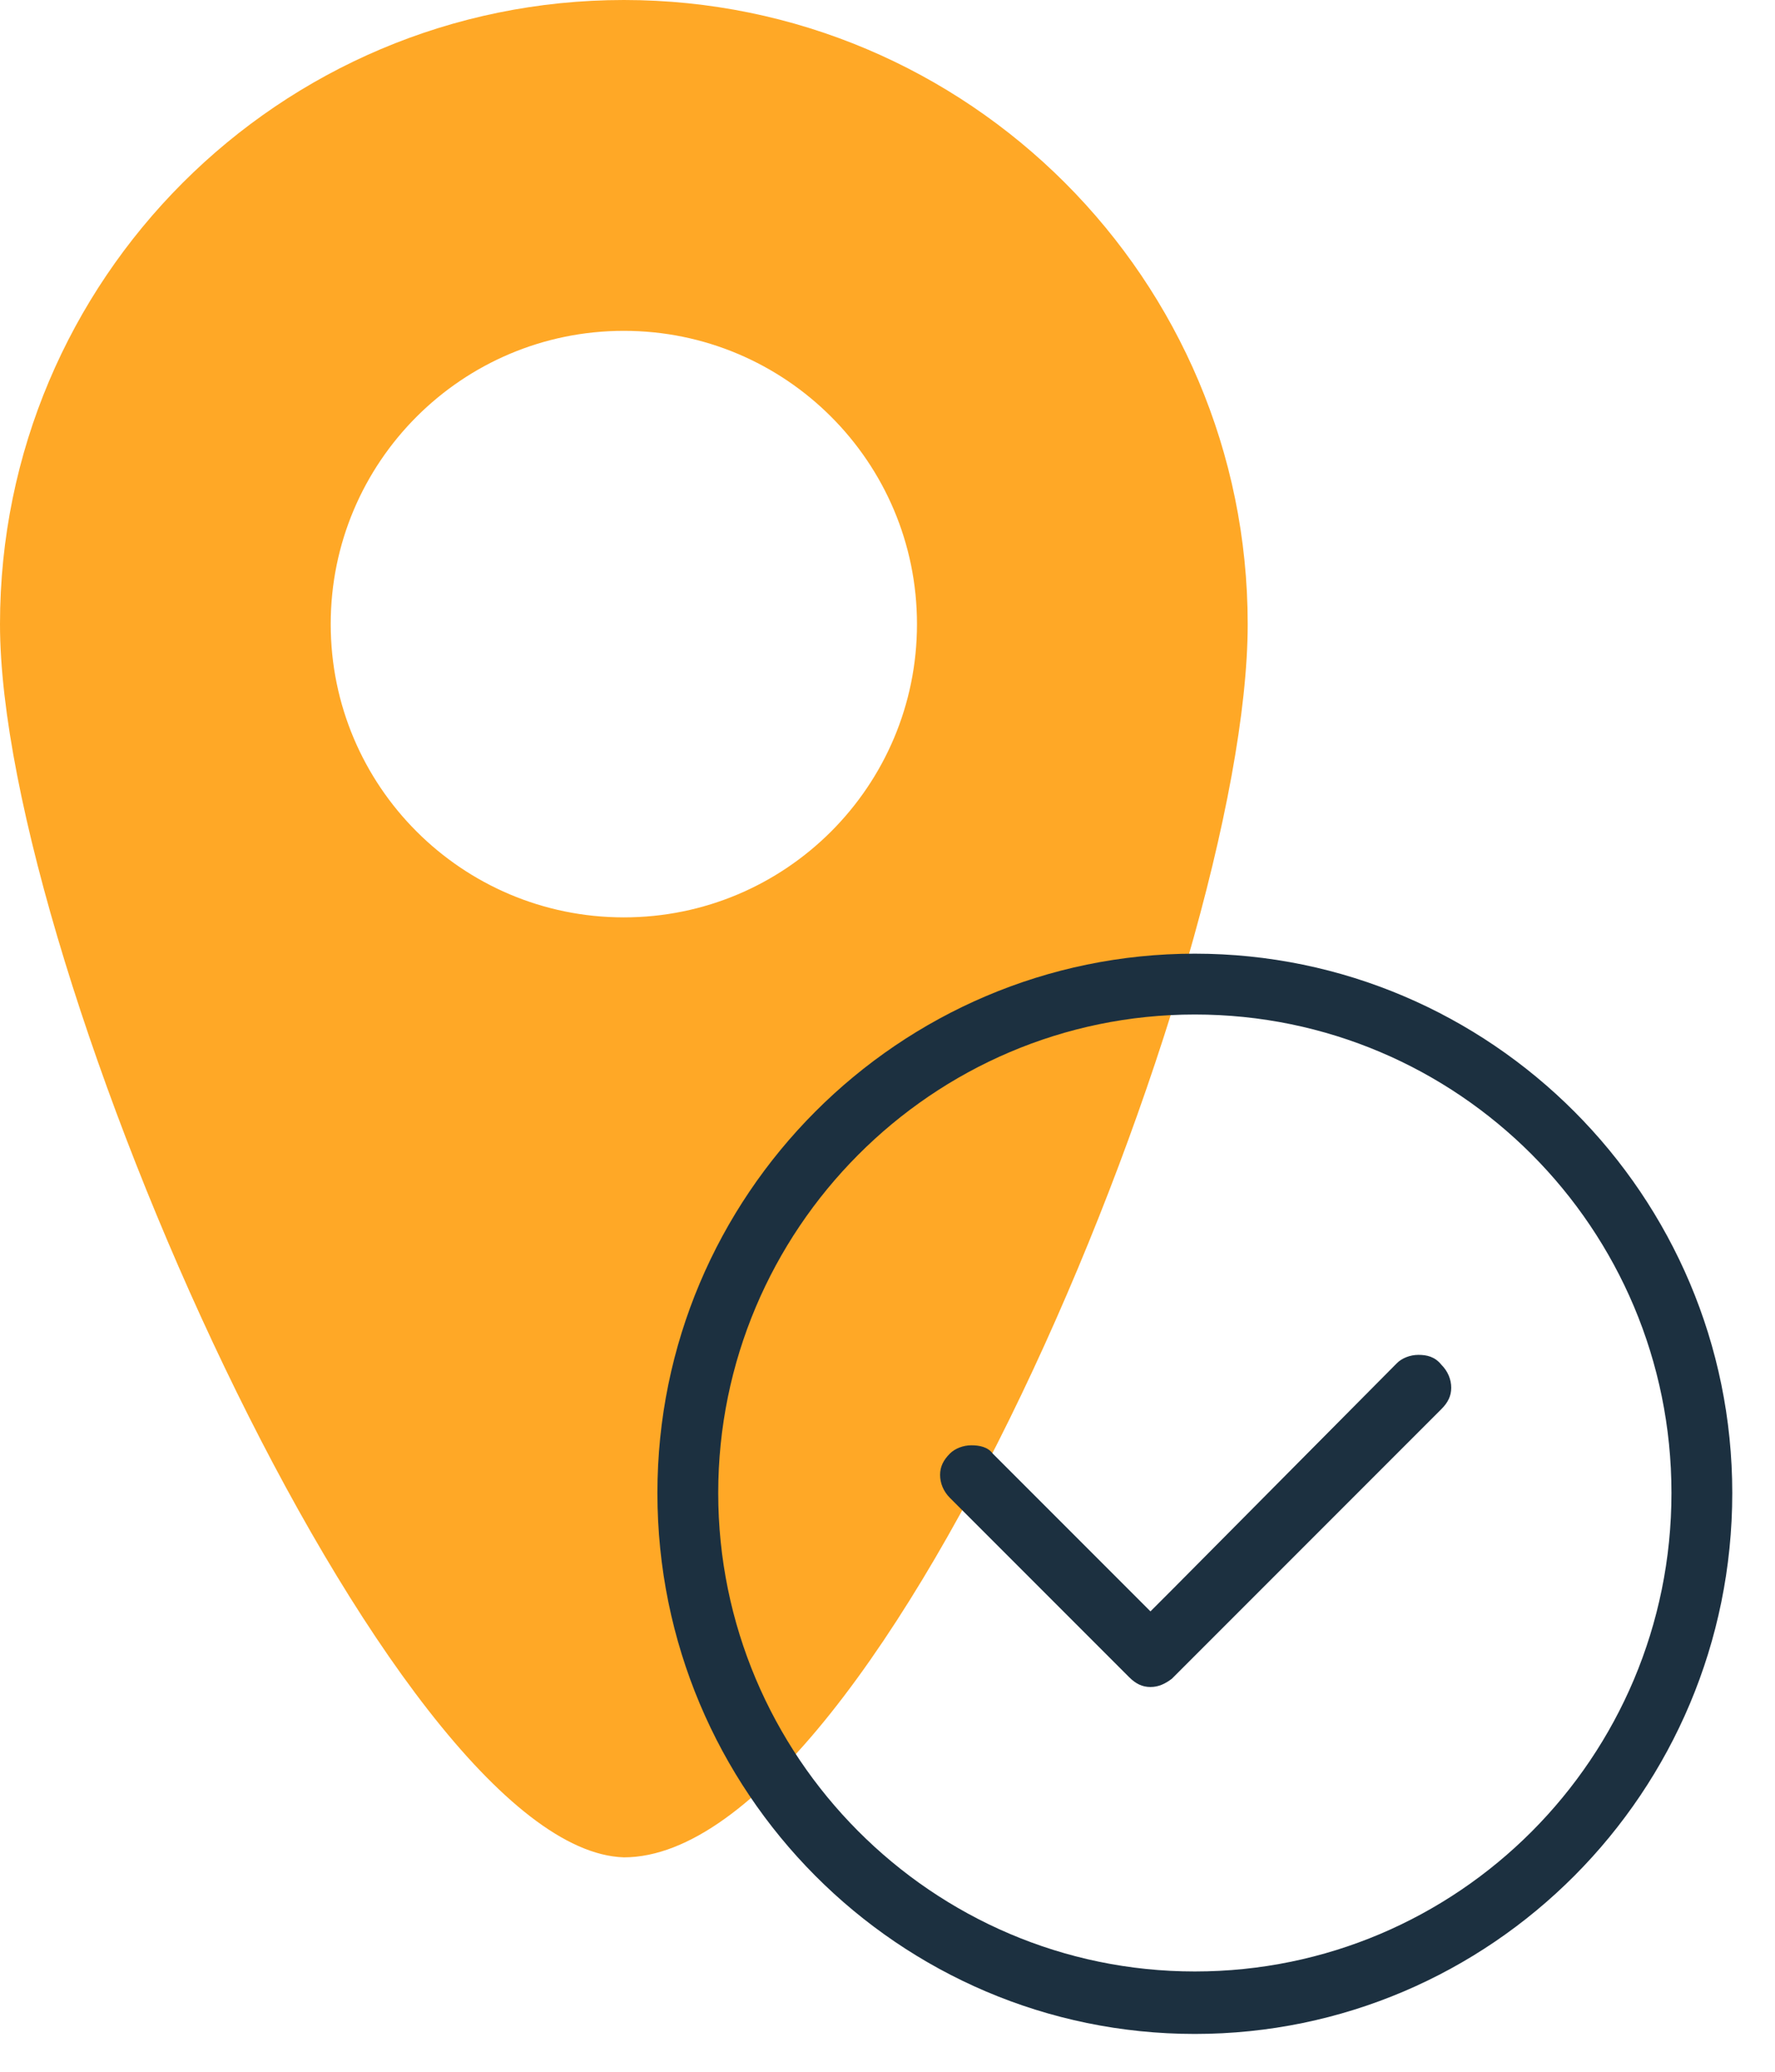 <svg xmlns="http://www.w3.org/2000/svg" width="108" height="126" viewBox="0 0 108 126" fill="none"><path fill-rule="evenodd" clip-rule="evenodd" d="M37.958 112.96C53.736 112.96 75.916 58.922 75.916 37.958C75.916 16.994 58.922 0 37.958 0C16.994 0 0 16.994 0 37.958C0 58.922 23.781 112.503 37.958 112.96ZM37.958 55.793C47.809 55.793 55.794 47.807 55.794 37.957C55.794 28.107 47.809 20.121 37.958 20.121C28.108 20.121 20.122 28.107 20.122 37.957C20.122 47.807 28.108 55.793 37.958 55.793Z" fill="#FFA826"></path><path fill-rule="evenodd" clip-rule="evenodd" d="M87.6 82.9C87.3 82.6 86.8 82.4 86.3 82.4C85.8 82.4 85.3 82.6 85 82.9L71.4 96.6L70 98L68.6 96.6L60.4 88.4C60.1 88 59.6 87.9 59.1 87.9C58.6 87.9 58.1 88.1 57.8 88.4C57.4 88.8 57.2 89.2 57.2 89.7C57.2 90.2 57.4 90.7 57.8 91.1L68.7 102C69.1 102.4 69.5 102.6 70 102.6C70.5 102.6 70.9 102.4 71.3 102.1L87.7 85.7C88.1 85.3 88.3 84.9 88.3 84.4C88.2 83.7 88 83.3 87.6 82.9ZM87.6 82.9C87.3 82.6 86.8 82.4 86.3 82.4C85.8 82.4 85.3 82.6 85 82.9L71.4 96.6L70 98L68.6 96.6L60.4 88.4C60.1 88 59.6 87.9 59.1 87.9C58.6 87.9 58.1 88.1 57.8 88.4C57.4 88.8 57.2 89.2 57.2 89.7C57.2 90.2 57.4 90.7 57.8 91.1L68.7 102C69.1 102.4 69.5 102.6 70 102.6C70.5 102.6 70.9 102.4 71.3 102.1L87.7 85.7C88.1 85.3 88.3 84.9 88.3 84.4C88.2 83.7 88 83.3 87.6 82.9ZM87.6 82.9C87.3 82.6 86.8 82.4 86.3 82.4C85.8 82.4 85.3 82.6 85 82.9L71.4 96.6L70 98L68.6 96.6L60.4 88.4C60.1 88 59.6 87.9 59.1 87.9C58.6 87.9 58.1 88.1 57.8 88.4C57.4 88.8 57.2 89.2 57.2 89.7C57.2 90.2 57.4 90.7 57.8 91.1L68.7 102C69.1 102.4 69.5 102.6 70 102.6C70.5 102.6 70.9 102.4 71.3 102.1L87.7 85.7C88.1 85.3 88.3 84.9 88.3 84.4C88.2 83.7 88 83.3 87.6 82.9ZM87.6 82.9C87.3 82.6 86.8 82.4 86.3 82.4C85.8 82.4 85.3 82.6 85 82.9L71.4 96.6L70 98L68.6 96.6L60.4 88.4C60.1 88 59.6 87.9 59.1 87.9C58.6 87.9 58.1 88.1 57.8 88.4C57.4 88.8 57.2 89.2 57.2 89.7C57.2 90.2 57.4 90.7 57.8 91.1L68.7 102C69.1 102.4 69.5 102.6 70 102.6C70.5 102.6 70.9 102.4 71.3 102.1L87.7 85.7C88.1 85.3 88.3 84.9 88.3 84.4C88.2 83.7 88 83.3 87.6 82.9ZM72.7 58C54.7 58 40 72.7 40 90.8C40 109 54.7 123.7 72.7 123.7C90.7 123.7 105.4 109 105.4 90.8C105.4 72.7 90.7 58 72.7 58ZM72.7 119.9C56.7 119.9 43.7 106.8 43.7 90.8C43.7 74.8 56.7 61.7 72.7 61.7C88.7 61.7 101.7 74.7 101.7 90.8C101.7 106.9 88.7 119.9 72.7 119.9ZM86.3 82.4C85.8 82.4 85.3 82.6 85 82.9L71.4 96.6L70 98L68.6 96.6L60.4 88.4C60.1 88 59.6 87.9 59.1 87.9C58.6 87.9 58.1 88.1 57.8 88.4C57.4 88.8 57.2 89.2 57.2 89.7C57.2 90.2 57.4 90.7 57.8 91.1L68.7 102C69.1 102.4 69.5 102.6 70 102.6C70.5 102.6 70.9 102.4 71.3 102.1L87.7 85.7C88.1 85.3 88.3 84.9 88.3 84.4C88.3 83.9 88.1 83.4 87.7 83C87.3 82.5 86.8 82.4 86.3 82.4ZM87.6 82.9C87.3 82.6 86.8 82.4 86.3 82.4C85.8 82.4 85.3 82.6 85 82.9L71.4 96.6L70 98L68.6 96.6L60.4 88.4C60.1 88 59.6 87.9 59.1 87.9C58.6 87.9 58.1 88.1 57.8 88.4C57.4 88.8 57.2 89.2 57.2 89.7C57.2 90.2 57.4 90.7 57.8 91.1L68.7 102C69.1 102.4 69.5 102.6 70 102.6C70.5 102.6 70.9 102.4 71.3 102.1L87.7 85.7C88.1 85.3 88.3 84.9 88.3 84.4C88.2 83.7 88 83.3 87.6 82.9ZM87.6 82.9C87.3 82.6 86.8 82.4 86.3 82.4C85.8 82.4 85.3 82.6 85 82.9L71.4 96.6L70 98L68.6 96.6L60.4 88.4C60.1 88 59.6 87.9 59.1 87.9C58.6 87.9 58.1 88.1 57.8 88.4C57.4 88.8 57.2 89.2 57.2 89.7C57.2 90.2 57.4 90.7 57.8 91.1L68.7 102C69.1 102.4 69.5 102.6 70 102.6C70.5 102.6 70.9 102.4 71.3 102.1L87.7 85.7C88.1 85.3 88.3 84.9 88.3 84.4C88.2 83.7 88 83.3 87.6 82.9Z" fill="#1C3040"></path></svg>